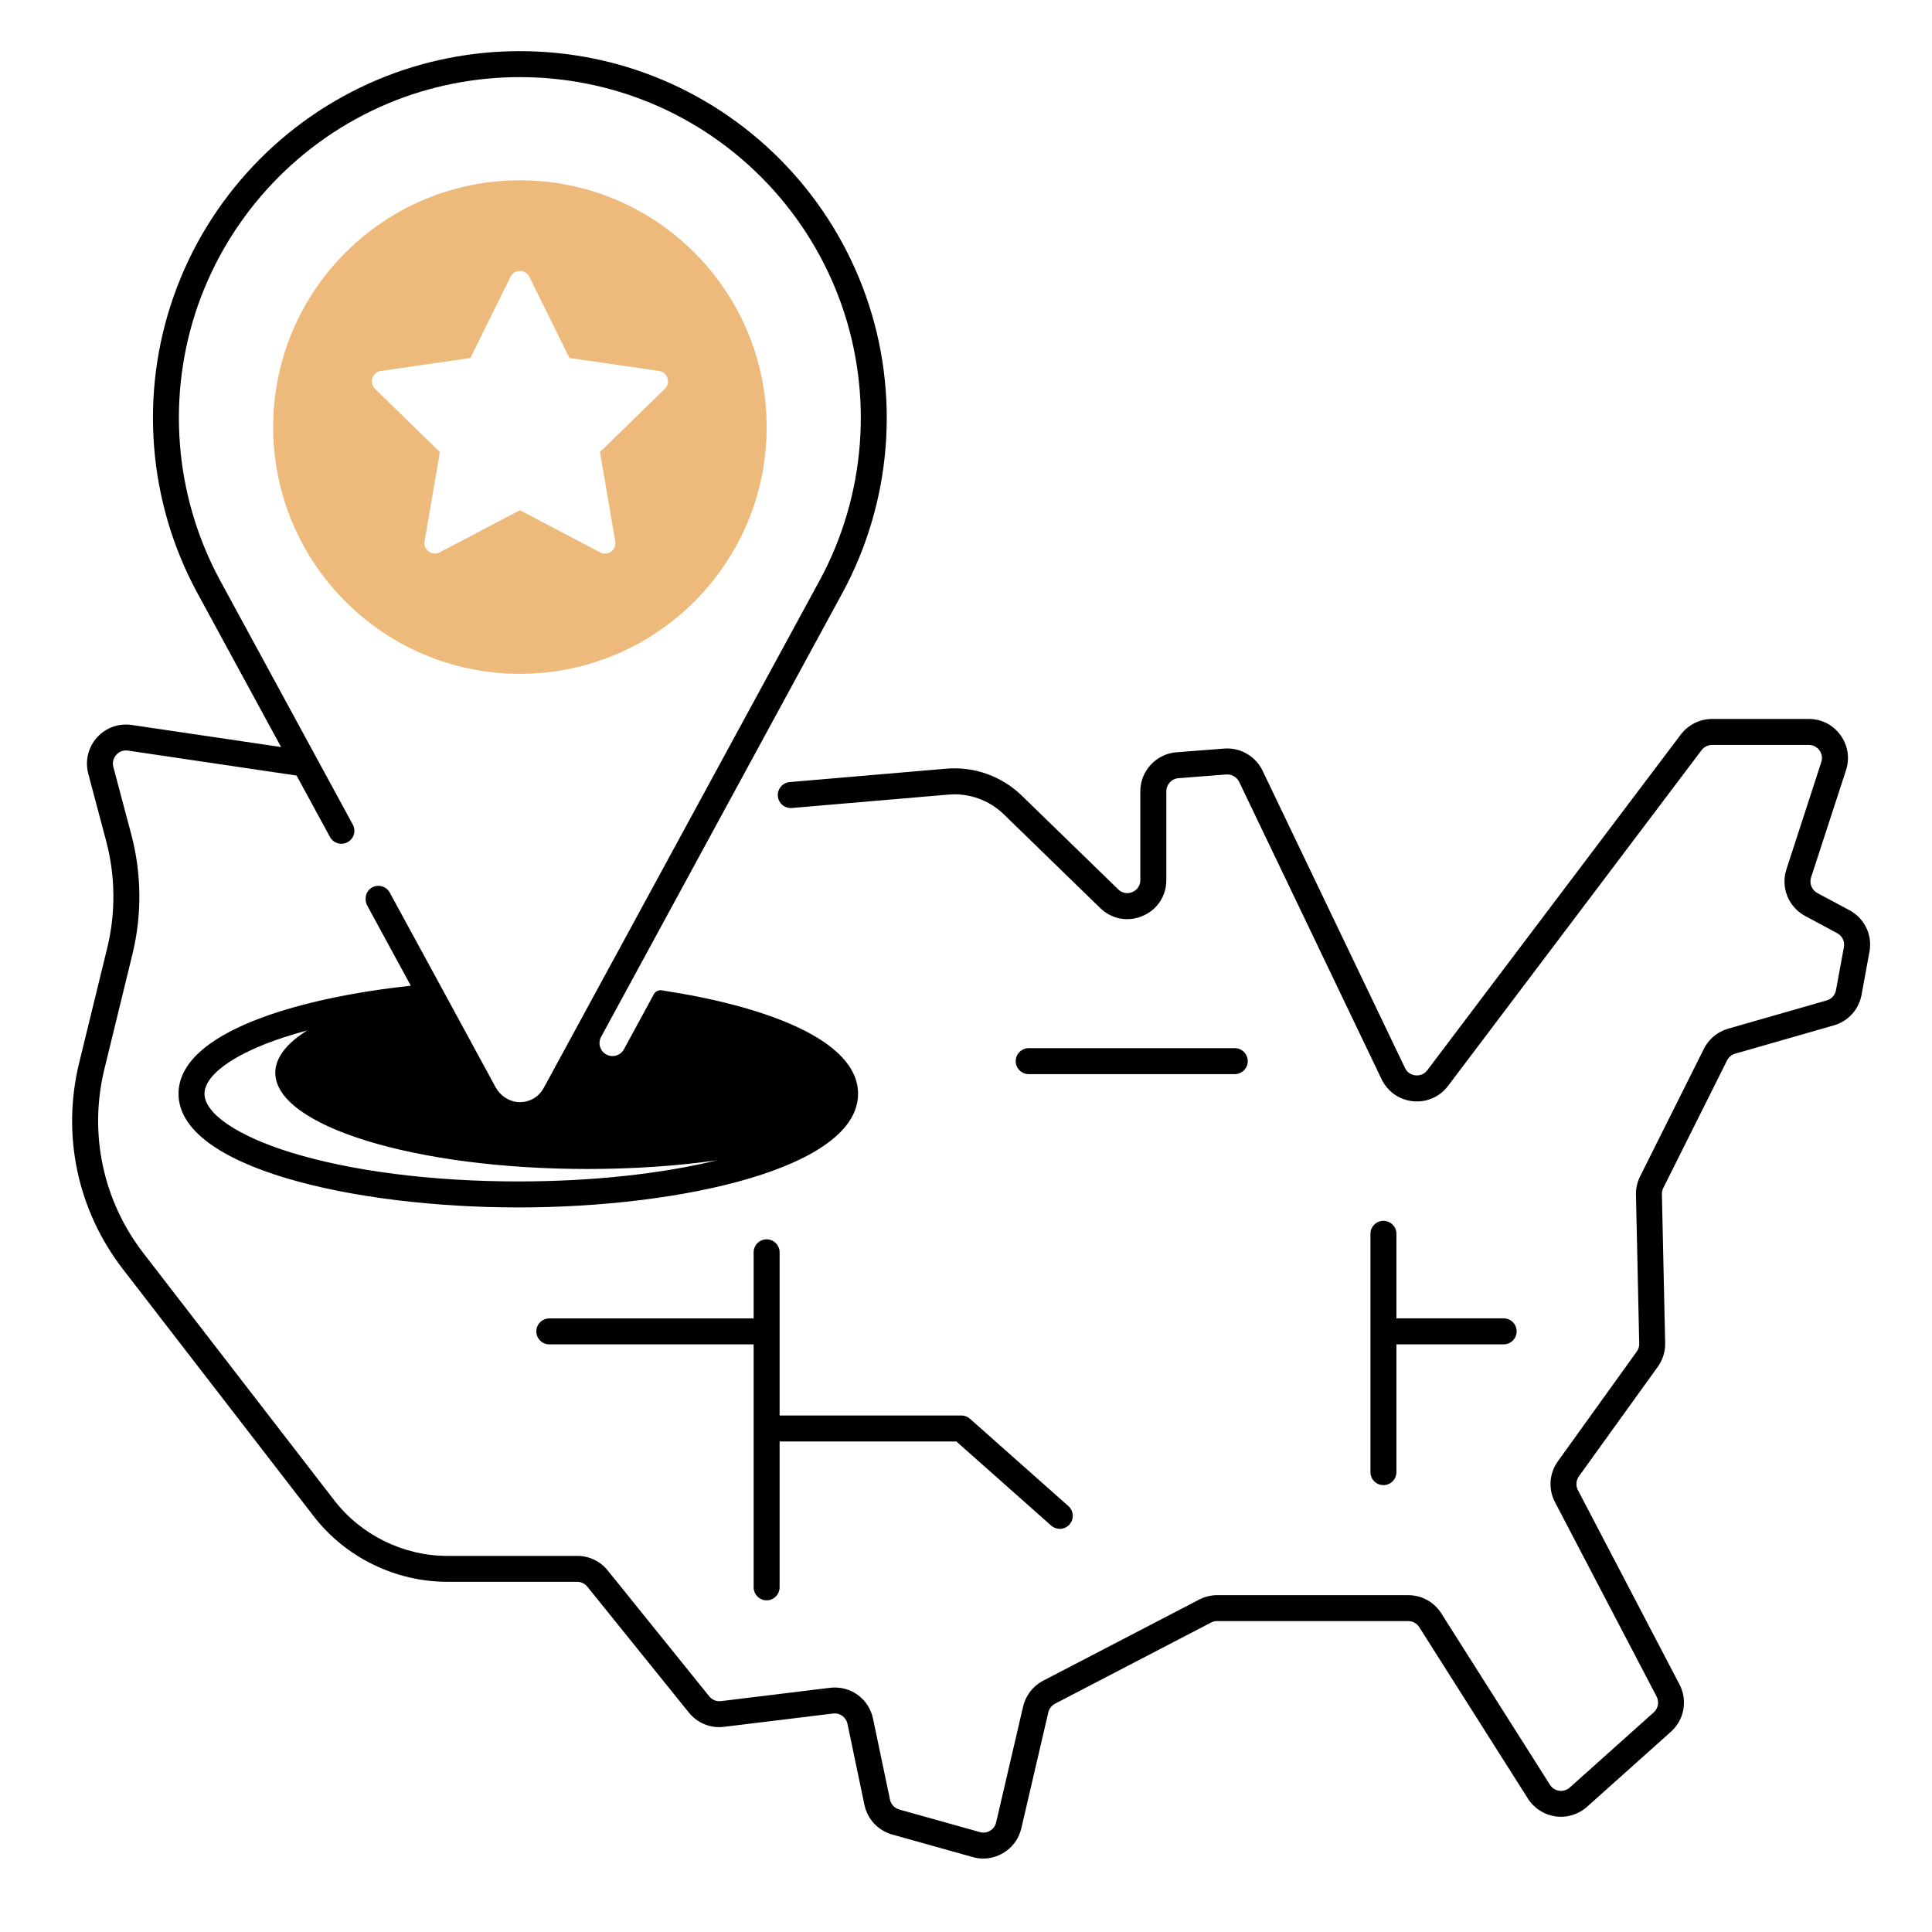 <svg xmlns="http://www.w3.org/2000/svg" width="61" height="61" viewBox="0 0 61 61" fill="none"><path d="M24.206 13.484C24.206 9.181 20.718 5.693 16.416 5.693C12.113 5.693 8.625 9.182 8.625 13.484C8.625 17.786 12.114 21.275 16.416 21.275C20.719 21.275 24.206 17.787 24.206 13.484ZM13.405 17.091L13.888 14.273L11.841 12.277C11.644 12.086 11.753 11.752 12.023 11.713L14.854 11.302L16.119 8.738C16.241 8.492 16.591 8.492 16.712 8.738L17.978 11.302L20.808 11.713C21.08 11.753 21.188 12.086 20.991 12.277L18.943 14.273L19.426 17.091C19.473 17.362 19.189 17.567 18.946 17.44L16.415 16.11L13.883 17.44C13.642 17.567 13.358 17.36 13.405 17.091Z" fill="#EEBA7C"></path><path d="M58.394 28.739L57.381 28.197C57.204 28.102 57.12 27.895 57.182 27.702L58.285 24.318C58.409 23.937 58.345 23.534 58.11 23.209C57.875 22.886 57.511 22.7 57.111 22.7H54.056C53.67 22.7 53.302 22.884 53.07 23.191L45.066 33.79C44.94 33.958 44.764 33.96 44.693 33.953C44.624 33.946 44.452 33.91 44.361 33.72L39.863 24.332C39.644 23.876 39.159 23.596 38.654 23.635L37.144 23.752C36.504 23.801 36.004 24.343 36.004 24.984V27.788C36.004 28.04 35.812 28.141 35.753 28.165C35.695 28.19 35.488 28.258 35.308 28.082L32.264 25.123C31.629 24.506 30.761 24.195 29.877 24.27L24.933 24.693C24.707 24.713 24.541 24.911 24.559 25.137C24.578 25.363 24.777 25.53 25.004 25.511L29.948 25.088C30.593 25.033 31.229 25.26 31.694 25.711L34.737 28.67C35.098 29.021 35.61 29.117 36.074 28.921C36.538 28.725 36.825 28.291 36.825 27.788V24.984C36.825 24.768 36.994 24.586 37.209 24.57L38.718 24.453C38.888 24.44 39.051 24.534 39.125 24.687L43.622 34.075C43.81 34.466 44.18 34.727 44.612 34.77C45.045 34.813 45.46 34.632 45.721 34.285L53.725 23.685C53.804 23.582 53.927 23.52 54.056 23.52H57.111C57.245 23.52 57.367 23.582 57.446 23.691C57.524 23.8 57.547 23.936 57.504 24.064L56.403 27.449C56.218 28.019 56.466 28.637 56.995 28.921L58.007 29.464C58.166 29.549 58.252 29.726 58.219 29.904L57.968 31.264C57.939 31.419 57.828 31.544 57.675 31.587L54.561 32.48C54.229 32.575 53.95 32.807 53.797 33.115L51.783 37.143C51.694 37.322 51.648 37.523 51.653 37.722L51.756 42.423C51.759 42.513 51.73 42.602 51.678 42.674L49.189 46.136C48.914 46.517 48.879 47.013 49.097 47.43L52.305 53.566C52.393 53.734 52.355 53.941 52.213 54.067L49.564 56.438C49.471 56.52 49.353 56.556 49.23 56.54C49.107 56.522 49.002 56.456 48.937 56.351L45.507 50.94C45.279 50.58 44.889 50.365 44.464 50.365H38.431C38.234 50.365 38.036 50.413 37.861 50.505L32.936 53.066C32.615 53.233 32.385 53.531 32.303 53.882L31.451 57.541C31.425 57.652 31.356 57.746 31.259 57.803C31.161 57.862 31.046 57.877 30.936 57.845L28.394 57.133C28.244 57.091 28.131 56.97 28.1 56.819L27.564 54.263C27.432 53.63 26.848 53.212 26.206 53.29L22.765 53.71C22.622 53.727 22.483 53.671 22.393 53.559L19.188 49.585C18.952 49.293 18.602 49.125 18.227 49.125H14.125C12.738 49.125 11.402 48.469 10.554 47.371L4.53 39.57C3.249 37.91 2.799 35.791 3.296 33.754L4.183 30.122C4.485 28.882 4.472 27.576 4.144 26.343L3.579 24.216C3.543 24.079 3.576 23.939 3.671 23.833C3.766 23.726 3.9 23.678 4.041 23.699L9.364 24.487L10.418 26.426C10.526 26.625 10.776 26.699 10.975 26.59C11.174 26.482 11.248 26.233 11.139 26.034L6.944 18.317C5.5 15.647 5.25 12.476 6.259 9.614C7.271 6.754 9.454 4.439 12.252 3.266C14.897 2.158 17.931 2.158 20.576 3.266C23.375 4.439 25.559 6.754 26.568 9.616C27.577 12.477 27.327 15.65 25.884 18.318L17.168 34.349C17.018 34.626 16.742 34.792 16.429 34.798C16.101 34.804 15.801 34.609 15.644 34.321L13.992 31.28L12.307 28.184C12.196 27.979 11.935 27.906 11.732 28.03C11.542 28.146 11.492 28.401 11.597 28.596L12.971 31.123C9.455 31.499 5.637 32.584 5.637 34.535C5.637 36.865 11.165 38.123 16.364 38.123C21.564 38.123 27.092 36.865 27.092 34.535C27.092 32.794 24.032 31.741 20.887 31.268C20.79 31.254 20.693 31.302 20.645 31.389L19.7 33.129C19.626 33.266 19.484 33.344 19.339 33.344C19.272 33.344 19.205 33.327 19.143 33.293C18.944 33.185 18.87 32.936 18.979 32.737L26.604 18.71C28.158 15.838 28.427 12.425 27.34 9.345C26.254 6.265 23.904 3.775 20.893 2.512C18.047 1.316 14.783 1.316 11.935 2.511C8.923 3.773 6.573 6.263 5.487 9.344C4.401 12.423 4.669 15.837 6.224 18.71L8.875 23.587L4.162 22.89C3.749 22.828 3.338 22.977 3.06 23.288C2.782 23.598 2.681 24.025 2.787 24.428L3.352 26.555C3.644 27.655 3.656 28.823 3.386 29.929L2.499 33.56C1.942 35.841 2.446 38.214 3.881 40.073L9.902 47.87C10.904 49.169 12.482 49.943 14.121 49.943H18.223C18.35 49.943 18.467 50 18.545 50.098L21.75 54.072C22.02 54.406 22.436 54.575 22.861 54.522L26.302 54.102C26.519 54.075 26.713 54.217 26.758 54.429L27.293 56.985C27.388 57.438 27.724 57.796 28.169 57.922L30.711 58.634C30.822 58.666 30.934 58.681 31.047 58.681C31.265 58.681 31.479 58.622 31.673 58.507C31.966 58.334 32.17 58.056 32.247 57.725L33.099 54.066C33.126 53.948 33.204 53.848 33.311 53.792L38.236 51.23C38.295 51.2 38.362 51.183 38.427 51.183H44.46C44.603 51.183 44.734 51.255 44.811 51.375L48.241 56.787C48.435 57.094 48.754 57.299 49.114 57.35C49.475 57.4 49.836 57.29 50.108 57.047L52.757 54.677C53.179 54.299 53.29 53.685 53.028 53.184L49.82 47.048C49.748 46.908 49.759 46.742 49.851 46.613L52.343 43.152C52.499 42.937 52.581 42.671 52.575 42.405L52.472 37.703C52.471 37.636 52.486 37.568 52.516 37.509L54.529 33.481C54.581 33.378 54.674 33.299 54.786 33.268L57.9 32.375C58.354 32.245 58.689 31.875 58.775 31.411L59.025 30.052C59.124 29.522 58.871 28.994 58.394 28.739ZM22.636 36.636C20.859 37.067 18.674 37.302 16.366 37.302C13.649 37.302 11.102 36.978 9.19 36.389C7.505 35.87 6.457 35.16 6.457 34.534C6.457 34.021 7.148 33.453 8.351 32.973C8.753 32.814 9.207 32.666 9.701 32.534C9.056 32.938 8.692 33.392 8.692 33.872C8.692 35.549 13.105 36.909 18.55 36.909C20.008 36.909 21.391 36.811 22.636 36.636Z" fill="black"></path><path d="M30.352 44.692H24.615V39.541C24.615 39.315 24.431 39.13 24.205 39.13C23.979 39.13 23.795 39.315 23.795 39.541V41.627H17.344C17.118 41.627 16.934 41.811 16.934 42.037C16.934 42.263 17.118 42.447 17.344 42.447H23.795V50.118C23.795 50.344 23.979 50.528 24.205 50.528C24.431 50.528 24.615 50.344 24.615 50.118V45.513H30.196L33.189 48.168C33.267 48.237 33.364 48.271 33.461 48.271C33.574 48.271 33.687 48.224 33.768 48.133C33.918 47.963 33.902 47.704 33.734 47.554L30.625 44.795C30.548 44.728 30.452 44.692 30.352 44.692Z" fill="black"></path><path d="M43.68 38.546C43.453 38.546 43.27 38.73 43.27 38.956V46.48C43.27 46.707 43.453 46.891 43.68 46.891C43.906 46.891 44.09 46.707 44.09 46.48V42.446H47.475C47.702 42.446 47.886 42.262 47.886 42.036C47.886 41.809 47.702 41.625 47.475 41.625H44.09V38.956C44.09 38.73 43.906 38.546 43.68 38.546Z" fill="black"></path><path d="M38.986 33.914C39.212 33.914 39.396 33.73 39.396 33.504C39.396 33.278 39.212 33.094 38.986 33.094H32.48C32.254 33.094 32.07 33.278 32.07 33.504C32.07 33.73 32.254 33.914 32.48 33.914H38.986Z" fill="black"></path></svg>